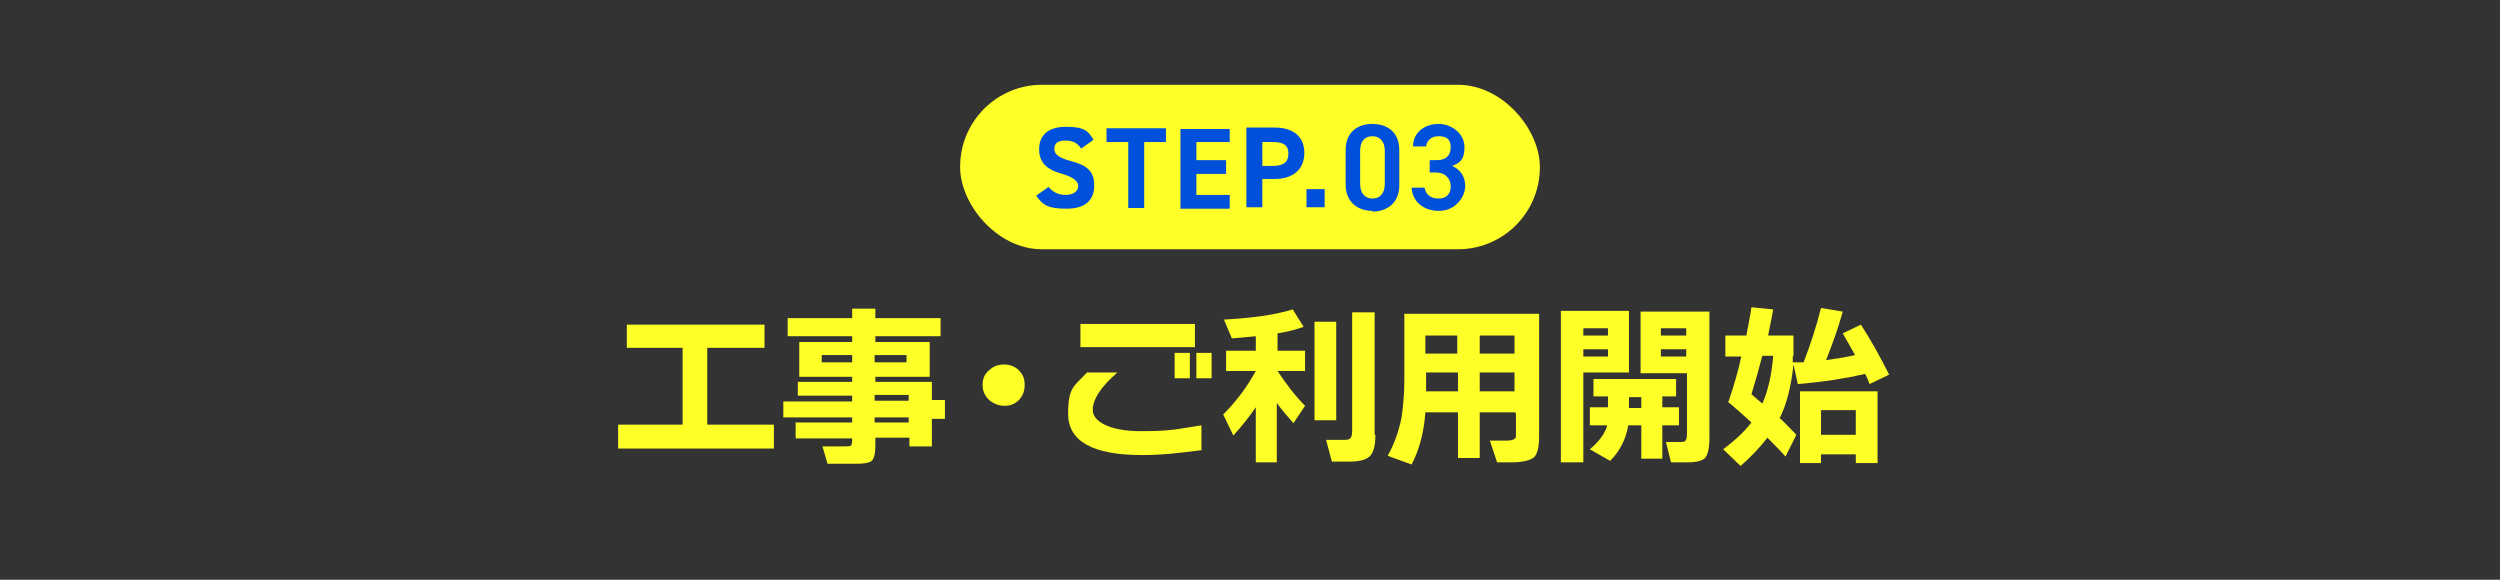 <?xml version="1.0" encoding="UTF-8"?>
<svg id="b" data-name="レイヤー 1" xmlns="http://www.w3.org/2000/svg" viewBox="0 0 345 80">
  <rect x="0" y="0" width="345" height="80" fill="#333333" stroke="none"/>
  <g>
    <path d="M106.8,61.9h-21.5v-3.3h8.9v-10.6h-7.7v-3.2h19v3.2h-7.9v10.6h9.2v3.3Z" fill="#ffff28"/>
    <path d="M130.4,57.8h-1.8v3.8h-3.1v-1.2h-4.7v1.2c0,1-.2,1.7-.5,2-.4.3-1.1.4-2.2.4h-3.9l-.7-2.4h3.1c.4,0,.7,0,.8-.1.1,0,.2-.3.2-.7v-.3h-7.8v-2.2h7.8v-.7h-9.5v-2.2h9.5v-.8h-7.5v-1.9h7.5v-.7h-7.3v-4.8h7.3v-.8h-8.9v-2.5h8.9v-1.3h3.2v1.3h9v2.5h-9v.8h7.5v4.8h-7.5v.7h7.8v2.5h1.8v2.8ZM117.6,50v-1h-4.2v1h4.2ZM125.1,50v-1h-4.4v1h4.4ZM125.4,55.3v-.8h-4.7v.8h4.7ZM125.4,58.3v-.7h-4.7v.7h4.7Z" fill="#ffff28"/>
    <path d="M141.4,53.2c0,.8-.3,1.5-.8,2-.6.6-1.2.8-2,.8s-1.5-.3-2.1-.8c-.6-.6-.9-1.2-.9-2.1s.3-1.5.9-2c.6-.6,1.3-.8,2.1-.8s1.5.3,2,.8c.6.6.8,1.2.8,2Z" fill="#ffff28"/>
    <path d="M165.9,62.1c-2.9.4-5.6.7-8.3.7-6.8,0-10.2-1.9-10.2-5.7s.9-3.8,2.6-5.7h4.2c-2.3,2-3.4,3.7-3.4,5.2s2.2,2.9,6.6,2.9,5-.3,8.4-.8v3.4ZM164.9,47.9h-15.8v-3.2h15.8v3.2ZM164.2,52.2h-2.1v-3.5h2.1v3.5ZM167.2,52.2h-2.1v-3.5h2.1v3.5Z" fill="#ffff28"/>
    <path d="M173.3,56.2c-.9,1.3-1.9,2.6-3.1,3.9l-1.4-2.9c2-2,3.4-4,4.5-6h0s-4.1,0-4.1,0v-2.8h4.1v-2c-1.1.1-2.2.2-3.3.3l-1.1-2.6c3.7-.2,6.9-.6,9.5-1.4l1.5,2.4c-1.1.4-2.3.7-3.6.9v2.4h3.8v2.8h-3.8c1.2,1.8,2.4,3.4,3.8,4.8l-1.6,2.4c-.8-.9-1.6-1.8-2.3-2.8v8.2h-2.9v-7.7ZM184.4,58h-3v-13.6h3v13.6ZM189.8,60c0,1.4-.2,2.3-.7,2.9-.5.5-1.4.8-2.8.8h-2.5l-.8-3h2.4c.5,0,.8,0,1-.3.1-.1.2-.4.2-.9v-16.4h3.1v16.9Z" fill="#ffff28"/>
    <path d="M209,56.9h-4.8v6.3h-3v-6.3h-4.5c-.2,2.9-.9,5.3-1.9,7.2l-3.3-1.2c.9-1.6,1.5-3.3,1.9-5.2.2-1.4.4-3.1.4-5.2v-9.2h18.6v16.8c0,1.5-.2,2.5-.7,3-.5.4-1.5.7-3,.7h-2.1l-1-3h2.4c.7,0,1.1-.2,1.2-.5,0-.2,0-.4,0-.7v-2.6ZM201.1,46.3h-4.4v2.5h4.4v-2.5ZM196.8,54h4.4v-2.6h-4.4v2.6ZM209,48.8v-2.5h-4.8v2.5h4.8ZM204.2,54h4.8v-2.6h-4.8v2.6Z" fill="#ffff28"/>
    <path d="M224.8,51.4h-6.3v12.4h-3.1v-20.9h9.4v8.5ZM221.9,46.3v-1h-3.4v1h3.4ZM221.9,49.2v-1h-3.4v1h3.4ZM224.7,58.7c-.3,1.8-1.1,3.5-2.5,4.9l-2.8-1.6c1.3-1.1,2.1-2.2,2.4-3.3h-2.4v-2.5h2.5v-1.5h-2v-2.4h11.4v2.4h-1.9v1.5h2.3v2.5h-2.3v4.6h-2.9v-4.6h-1.8ZM224.8,54.8v1.5h1.7v-1.5h-1.7ZM235.9,60.5c0,1.3-.2,2.2-.6,2.7-.4.4-1.2.6-2.4.6h-2.3l-.7-2.8h1.8c.4,0,.6,0,.8-.1.2-.1.3-.5.3-1v-8.4h-6.4v-8.5h9.5v17.6ZM232.7,46.3v-1h-3.5v1h3.5ZM232.7,49.2v-1h-3.5v1h3.5Z" fill="#ffff28"/>
    <path d="M247.4,49.1c0,0,0,.4,0,.9,0,0,.6,0,1.5,0,1-2.6,1.8-5.1,2.4-7.5l3,.5c-.6,2.2-1.4,4.4-2.3,6.7,1.4-.2,2.7-.4,4-.7-.6-1.1-1.2-2.1-1.7-3l2.5-1.2c1.3,2,2.6,4.3,3.9,6.9l-2.7,1.3c-.1-.3-.3-.8-.6-1.4-2.6.6-5.7,1.1-9.3,1.4l-.6-2.7c-.3,2.9-.9,5.4-1.9,7.4.7.6,1.4,1.4,2.3,2.3l-1.5,3c-.8-.9-1.6-1.7-2.5-2.6-1,1.3-2.2,2.6-3.7,3.9l-2.4-2.3c1.6-1.2,2.9-2.4,3.9-3.7-1.1-1-2.2-2-3.2-2.8.8-2.3,1.4-4.4,1.8-6.3h-2.2v-2.9h2.9c.2-1.2.5-2.5.7-3.9l3,.3c-.2,1-.4,2.2-.7,3.6h3.5v2.9ZM243.2,55.7c.8-1.8,1.3-4,1.5-6.6h-1.5c-.5,1.9-1,3.7-1.5,5.3l1.5,1.3ZM259.1,63.9h-3v-1.2h-4.8v1.2h-2.9v-9.9h10.7v9.9ZM256.1,60v-3.4h-4.8v3.4h4.8Z" fill="#ffff28"/>
  </g>
  <g>
    <rect x="132.5" y="11.7" width="80" height="22.7" rx="11.3" ry="11.3" fill="#ffff28"/>
    <g>
      <path d="M189.4,29.1c-2,0-3.7-1.2-3.7-3.6v-4.8c0-2.5,1.7-3.6,3.7-3.6s3.7,1.1,3.7,3.6v4.9c0,2.4-1.7,3.6-3.7,3.6ZM189.4,18.8c-1.1,0-1.7.7-1.7,2v4.6c0,1.3.7,2,1.7,2s1.7-.7,1.7-2v-4.6c0-1.3-.7-2-1.7-2Z" fill="#0050dc"/>
      <path d="M197.5,22.1h.8c1.2,0,1.9-.6,1.9-1.8s-.7-1.5-1.7-1.5-1.6.6-1.7,1.4h-1.8c0-1.9,1.6-3.1,3.5-3.1s3.6,1.4,3.6,3.2-.7,2.2-1.7,2.6c1.1.5,1.8,1.4,1.8,2.8s-1.3,3.4-3.6,3.4-3.7-1.4-3.8-3.2h1.8c.1.8.7,1.5,1.9,1.5s1.7-.7,1.7-1.7-.7-1.9-2.1-1.9h-.8v-1.7Z" fill="#0050dc"/>
    </g>
    <g>
      <path d="M149.2,20.5c-.5-.7-1-1.1-2.2-1.1s-1.5.5-1.5,1.2.7,1.2,2.2,1.6c2.3.6,3.3,1.4,3.3,3.4s-1.2,3.2-3.8,3.2-3.3-.5-4.2-1.8l1.7-1.2c.6.7,1.3,1.1,2.4,1.1s1.7-.6,1.7-1.2-.5-1.2-2.2-1.7c-2.2-.6-3.2-1.6-3.2-3.4s1.1-3.1,3.7-3.1,3.1.6,3.8,1.8l-1.7,1.2Z" fill="#0050dc"/>
      <path d="M160.9,17.7v1.9h-3v9.1h-2.2v-9.1h-3v-1.9h8.3Z" fill="#0050dc"/>
      <path d="M169.7,17.7v1.9h-4.6v2.5h4.1v1.9h-4.1v2.9h4.6v1.9h-6.8v-11h6.8Z" fill="#0050dc"/>
      <path d="M174.2,24.7v3.9h-2.2v-11h3.9c2.5,0,4.1,1.2,4.1,3.5s-1.6,3.6-4.1,3.6h-1.7ZM175.6,22.9c1.5,0,2.2-.5,2.2-1.7s-.7-1.6-2.2-1.6h-1.4v3.3h1.4Z" fill="#0050dc"/>
      <path d="M182.8,28.6h-2.5v-2.5h2.5v2.5Z" fill="#0050dc"/>
    </g>
  </g>
</svg>